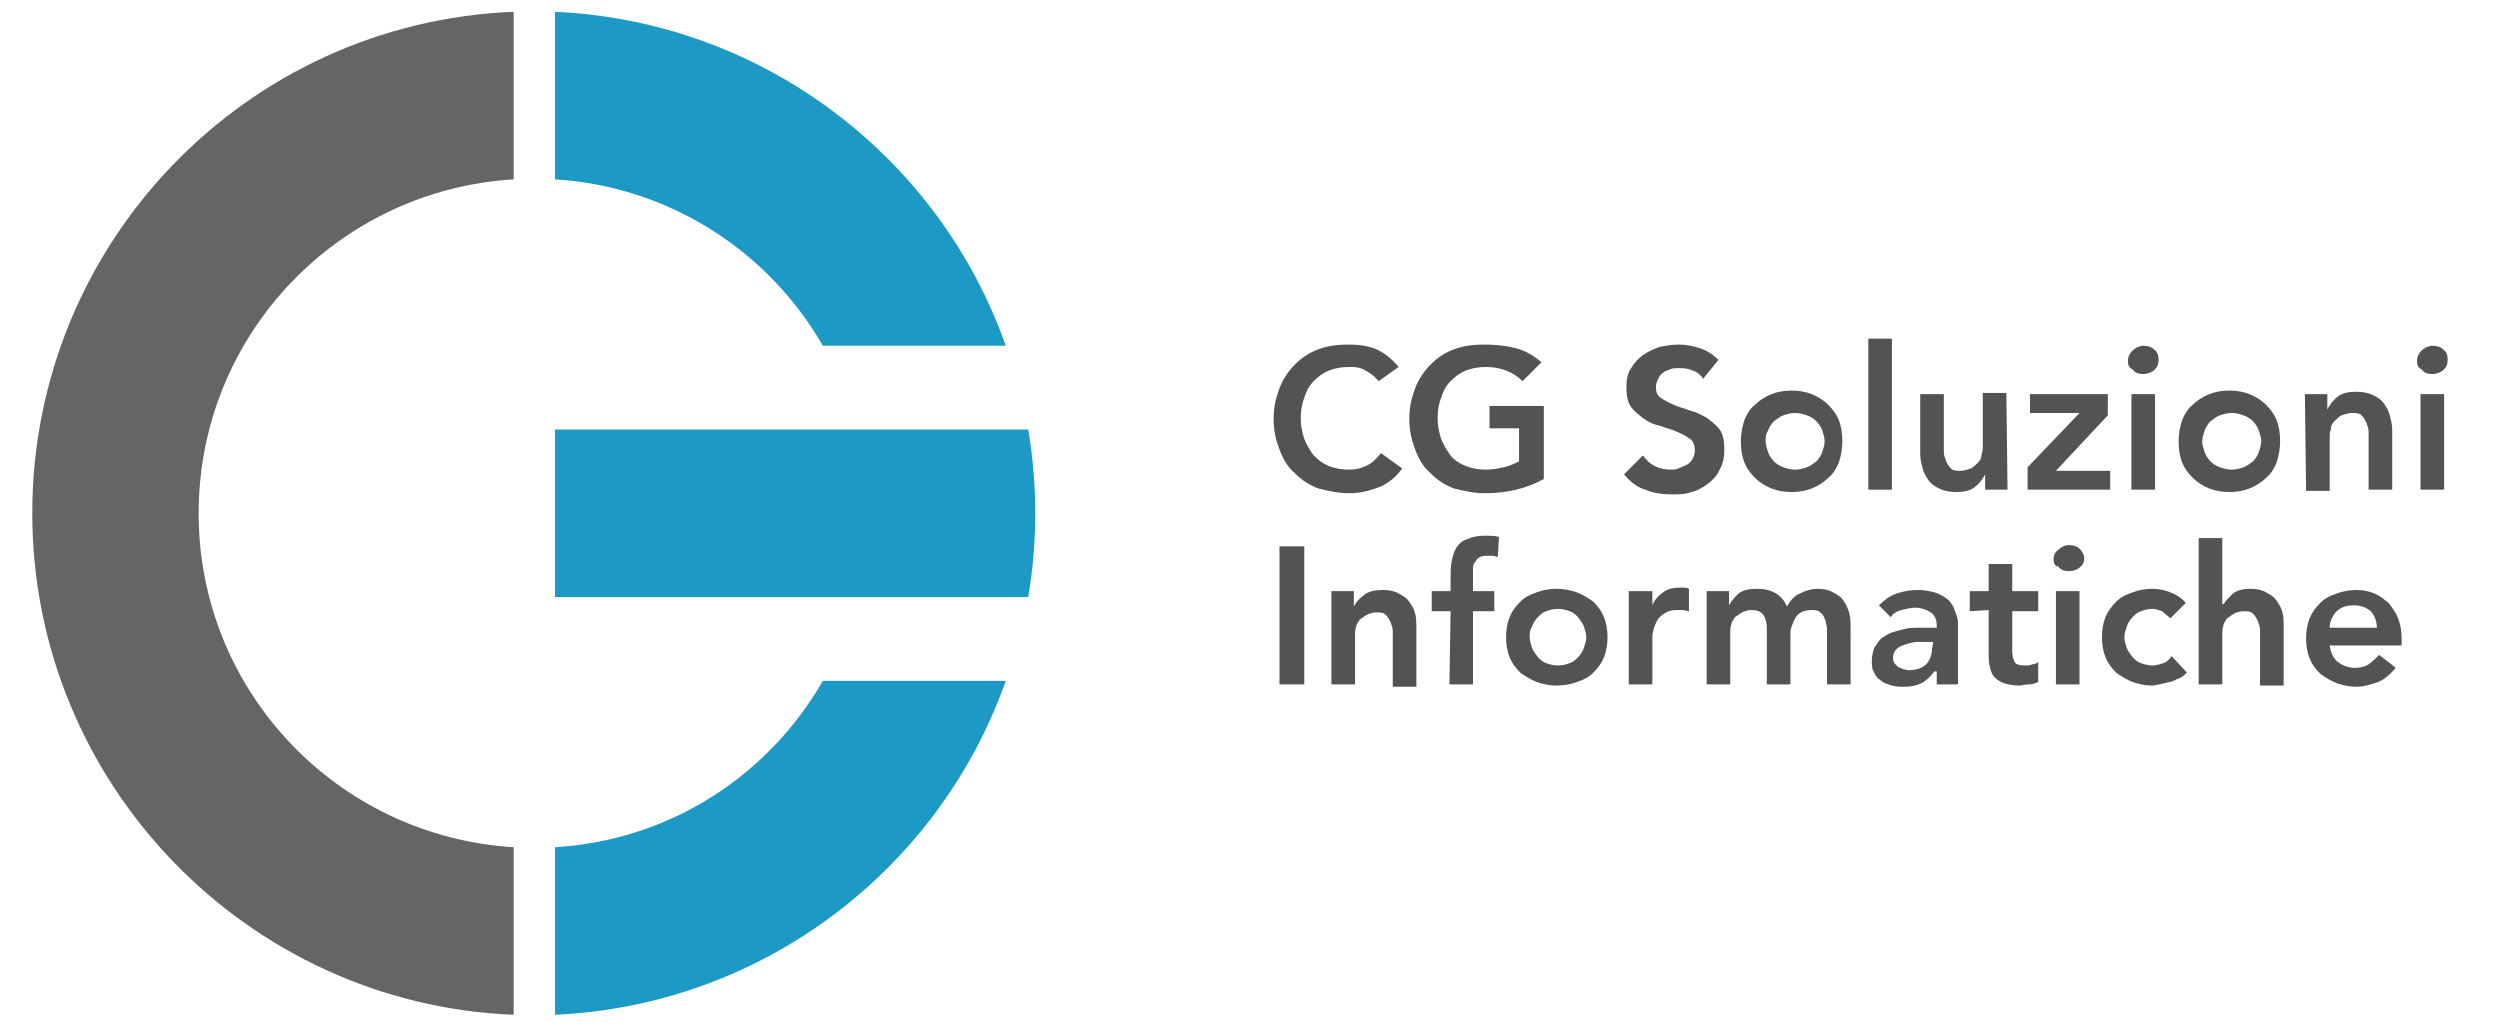<?xml version="1.0" encoding="utf-8"?>
<!-- Generator: Adobe Illustrator 21.0.0, SVG Export Plug-In . SVG Version: 6.00 Build 0)  -->
<svg version="1.1" id="Layer_1" xmlns="http://www.w3.org/2000/svg" xmlns:xlink="http://www.w3.org/1999/xlink" x="0px" y="0px" width="207" height="85" 
	 viewBox="0 0 207 87" style="enable-background:new 0 0 207 87;" xml:space="preserve">
<style type="text/css">
	.st0{fill:#535355;}
	.st1{fill:#646567;}
	.st2{fill:#1C99C4;}
</style>
<path class="st0" d="M114.4,32.3c-0.4-0.5-0.9-0.8-1.3-1s-0.8-0.2-1.2-0.2c-0.6,0-1.2,0.1-1.7,0.3c-0.5,0.2-0.9,0.5-1.3,0.9
	s-0.6,0.8-0.8,1.4c-0.2,0.5-0.3,1.1-0.3,1.7c0,0.6,0.1,1.2,0.3,1.8c0.2,0.5,0.5,1,0.8,1.4c0.4,0.4,0.8,0.7,1.3,0.9s1.1,0.3,1.7,0.3
	c0.5,0,1-0.1,1.4-0.3c0.5-0.2,0.9-0.6,1.3-1.1l1.8,1.3c-0.5,0.7-1.2,1.3-2,1.6s-1.6,0.5-2.5,0.5s-1.8-0.2-2.6-0.4
	c-0.8-0.3-1.4-0.7-2-1.3c-0.6-0.5-1-1.2-1.3-2s-0.5-1.6-0.5-2.6s0.2-1.8,0.5-2.6s0.8-1.5,1.3-2c0.6-0.6,1.2-1,2-1.3s1.6-0.4,2.6-0.4
	c0.8,0,1.6,0.1,2.3,0.4c0.7,0.3,1.3,0.8,1.9,1.5L114.4,32.3z"/>
<path class="st0" d="M128.4,40.6c-1.5,0.8-3.1,1.2-5,1.2c-0.9,0-1.8-0.2-2.6-0.4c-0.8-0.3-1.4-0.7-2-1.3c-0.6-0.5-1-1.2-1.3-2
	s-0.5-1.6-0.5-2.6s0.2-1.8,0.5-2.6s0.8-1.5,1.3-2c0.6-0.6,1.2-1,2-1.3s1.6-0.4,2.6-0.4c0.9,0,1.8,0.1,2.6,0.3
	c0.8,0.2,1.5,0.6,2.2,1.2l-1.6,1.6c-0.4-0.4-0.9-0.7-1.4-0.9c-0.5-0.2-1.1-0.3-1.7-0.3s-1.2,0.1-1.7,0.3c-0.5,0.2-0.9,0.5-1.3,0.9
	c-0.4,0.4-0.6,0.8-0.8,1.4c-0.2,0.5-0.3,1.1-0.3,1.7c0,0.6,0.1,1.2,0.3,1.8c0.2,0.5,0.5,1,0.8,1.4s0.8,0.7,1.3,0.9s1.1,0.3,1.7,0.3
	c0.5,0,1.1-0.1,1.5-0.2c0.5-0.1,0.9-0.3,1.3-0.5v-2.8h-2.5v-1.9h4.6L128.4,40.6L128.4,40.6z"/>
<path class="st0" d="M141.9,32.1c-0.2-0.3-0.5-0.6-0.9-0.7c-0.4-0.2-0.8-0.2-1.2-0.2c-0.2,0-0.5,0-0.7,0.1s-0.4,0.1-0.6,0.3
	c-0.2,0.1-0.3,0.3-0.4,0.5c-0.1,0.2-0.2,0.4-0.2,0.7c0,0.4,0.1,0.7,0.4,0.9c0.3,0.2,0.6,0.4,1.1,0.6c0.4,0.2,0.9,0.3,1.4,0.5
	c0.5,0.1,1,0.4,1.4,0.6c0.4,0.3,0.8,0.6,1.1,1s0.4,1,0.4,1.7c0,0.6-0.1,1.2-0.4,1.7c-0.2,0.5-0.6,0.9-1,1.2s-0.9,0.6-1.4,0.7
	c-0.5,0.2-1.1,0.2-1.7,0.2c-0.7,0-1.5-0.1-2.2-0.4c-0.7-0.2-1.3-0.7-1.8-1.3l1.6-1.6c0.3,0.4,0.6,0.7,1,0.9s0.9,0.3,1.3,0.3
	c0.2,0,0.5,0,0.7-0.1s0.5-0.2,0.7-0.3s0.4-0.3,0.5-0.5s0.2-0.4,0.2-0.7c0-0.4-0.1-0.8-0.4-1c-0.3-0.2-0.6-0.4-1.1-0.6
	c-0.4-0.2-0.9-0.3-1.4-0.5c-0.5-0.1-1-0.3-1.4-0.6s-0.8-0.6-1.1-1s-0.4-1-0.4-1.7c0-0.6,0.1-1.2,0.4-1.6c0.3-0.5,0.6-0.8,1-1.1
	c0.4-0.3,0.9-0.5,1.4-0.7c0.5-0.1,1.1-0.2,1.6-0.2c0.6,0,1.2,0.1,1.8,0.3c0.6,0.2,1.1,0.5,1.6,1L141.9,32.1z"/>
<path class="st0" d="M145.1,37.4c0-0.6,0.1-1.2,0.3-1.8c0.2-0.5,0.5-1,0.9-1.3c0.4-0.4,0.9-0.7,1.4-0.9s1.1-0.3,1.7-0.3
	c0.6,0,1.2,0.1,1.7,0.3s1,0.5,1.4,0.9s0.7,0.8,0.9,1.3s0.3,1.1,0.3,1.8c0,0.6-0.1,1.2-0.3,1.8c-0.2,0.5-0.5,1-0.9,1.3
	c-0.4,0.4-0.9,0.7-1.4,0.9s-1.1,0.3-1.7,0.3c-0.6,0-1.2-0.1-1.7-0.3s-1-0.5-1.4-0.9s-0.7-0.8-0.9-1.3
	C145.2,38.7,145.1,38.1,145.1,37.4z M147.2,37.4c0,0.3,0.1,0.6,0.2,0.9c0.1,0.3,0.3,0.6,0.5,0.8s0.5,0.4,0.8,0.5s0.6,0.2,1,0.2
	s0.7-0.1,1-0.2c0.3-0.1,0.5-0.3,0.8-0.5c0.2-0.2,0.4-0.5,0.5-0.8s0.2-0.6,0.2-0.9s-0.1-0.6-0.2-0.9c-0.1-0.3-0.3-0.6-0.5-0.8
	s-0.5-0.4-0.8-0.5s-0.6-0.2-1-0.2s-0.7,0.1-1,0.2c-0.3,0.1-0.5,0.3-0.8,0.5c-0.2,0.2-0.4,0.5-0.5,0.8
	C147.2,36.8,147.2,37.1,147.2,37.4z"/>
<path class="st0" d="M155.9,28.7h2v12.8h-2V28.7z"/>
<path class="st0" d="M167.7,41.5h-1.9v-1.3l0,0c-0.2,0.4-0.5,0.8-0.9,1.1s-0.9,0.4-1.6,0.4c-0.5,0-1-0.1-1.4-0.3s-0.7-0.4-0.9-0.7
	s-0.4-0.6-0.5-1s-0.2-0.8-0.2-1.2v-5.1h2v4.1c0,0.2,0,0.5,0,0.8s0.1,0.5,0.2,0.8c0.1,0.2,0.2,0.4,0.4,0.6c0.2,0.2,0.5,0.2,0.8,0.2
	s0.6-0.1,0.9-0.2c0.2-0.1,0.4-0.3,0.6-0.5c0.2-0.2,0.3-0.4,0.3-0.7c0.1-0.2,0.1-0.5,0.1-0.8v-4.4h2L167.7,41.5L167.7,41.5z"/>
<path class="st0" d="M169.4,39.6l4.4-4.6l0,0h-4.2v-1.6h6.6v1.8l-4.4,4.7h4.6v1.6h-7L169.4,39.6L169.4,39.6z"/>
<path class="st0" d="M177.9,30.6c0-0.3,0.1-0.6,0.4-0.9c0.2-0.2,0.6-0.4,0.9-0.4c0.4,0,0.7,0.1,0.9,0.3c0.3,0.2,0.4,0.5,0.4,0.9
	s-0.1,0.6-0.4,0.9c-0.3,0.2-0.6,0.3-0.9,0.3c-0.4,0-0.7-0.1-0.9-0.4C178,31.2,177.9,30.9,177.9,30.6z M178.2,33.4h2v8.1h-2V33.4z"/>
<path class="st0" d="M182.2,37.4c0-0.6,0.1-1.2,0.3-1.8c0.2-0.5,0.5-1,0.9-1.3c0.4-0.4,0.9-0.7,1.4-0.9s1.1-0.3,1.7-0.3
	c0.6,0,1.2,0.1,1.7,0.3s1,0.5,1.4,0.9s0.7,0.8,0.9,1.3s0.3,1.1,0.3,1.8c0,0.6-0.1,1.2-0.3,1.8c-0.2,0.5-0.5,1-0.9,1.3
	c-0.4,0.4-0.9,0.7-1.4,0.9s-1.1,0.3-1.7,0.3c-0.6,0-1.2-0.1-1.7-0.3s-1-0.5-1.4-0.9s-0.7-0.8-0.9-1.3S182.2,38.1,182.2,37.4z
	 M184.2,37.4c0,0.3,0.1,0.6,0.2,0.9c0.1,0.3,0.3,0.6,0.5,0.8s0.5,0.4,0.8,0.5s0.6,0.2,1,0.2s0.7-0.1,1-0.2c0.3-0.1,0.5-0.3,0.8-0.5
	c0.2-0.2,0.4-0.5,0.5-0.8s0.2-0.6,0.2-0.9s-0.1-0.6-0.2-0.9c-0.1-0.3-0.3-0.6-0.5-0.8s-0.5-0.4-0.8-0.5s-0.6-0.2-1-0.2
	s-0.7,0.1-1,0.2c-0.3,0.1-0.5,0.3-0.8,0.5c-0.2,0.2-0.4,0.5-0.5,0.8C184.3,36.8,184.2,37.1,184.2,37.4z"/>
<path class="st0" d="M192.9,33.4h1.9v1.3l0,0c0.2-0.4,0.5-0.8,0.9-1.1s0.9-0.4,1.6-0.4c0.5,0,1,0.1,1.4,0.3s0.7,0.4,0.9,0.7
	s0.4,0.6,0.5,1s0.2,0.8,0.2,1.2v5.1h-2v-4.1c0-0.2,0-0.5,0-0.8s-0.1-0.5-0.2-0.8c-0.1-0.2-0.2-0.4-0.4-0.6c-0.2-0.2-0.5-0.2-0.8-0.2
	s-0.6,0.1-0.9,0.2c-0.2,0.1-0.4,0.3-0.6,0.5c-0.2,0.2-0.3,0.4-0.3,0.7c-0.1,0.2-0.1,0.5-0.1,0.8v4.4h-2L192.9,33.4L192.9,33.4z"/>
<path class="st0" d="M202.4,30.6c0-0.3,0.1-0.6,0.4-0.9c0.2-0.2,0.6-0.4,0.9-0.4c0.4,0,0.7,0.1,0.9,0.3c0.3,0.2,0.4,0.5,0.4,0.9
	s-0.1,0.6-0.4,0.9c-0.3,0.2-0.6,0.3-0.9,0.3c-0.4,0-0.7-0.1-0.9-0.4C202.5,31.2,202.4,30.9,202.4,30.6z M202.7,33.4h2v8.1h-2V33.4z"
	/>
<path class="st0" d="M106,46.3h2.1V58H106V46.3z"/>
<path class="st0" d="M110.4,50.1h1.9v1.3l0,0c0.2-0.4,0.5-0.7,0.9-1s0.9-0.4,1.6-0.4c0.5,0,1,0.1,1.3,0.3c0.4,0.2,0.7,0.4,0.9,0.7
	c0.2,0.3,0.4,0.6,0.5,1s0.1,0.8,0.1,1.2v5h-2v-4c0-0.2,0-0.5,0-0.7c0-0.3-0.1-0.5-0.2-0.8c-0.1-0.2-0.2-0.4-0.4-0.6
	c-0.2-0.2-0.5-0.2-0.8-0.2s-0.6,0.1-0.8,0.2c-0.2,0.1-0.4,0.3-0.6,0.4c-0.1,0.2-0.3,0.4-0.3,0.6c-0.1,0.2-0.1,0.5-0.1,0.8V58h-2
	V50.1z"/>
<path class="st0" d="M120.5,51.8h-1.6v-1.7h1.6V49c0-0.5,0-1,0.1-1.5c0.1-0.4,0.2-0.8,0.4-1.1c0.2-0.3,0.5-0.6,0.9-0.7
	c0.4-0.2,0.9-0.3,1.5-0.3c0.4,0,0.9,0,1.2,0.1l-0.1,1.7c-0.1,0-0.3-0.1-0.4-0.1s-0.3,0-0.4,0c-0.3,0-0.5,0-0.7,0.1s-0.3,0.2-0.4,0.4
	c-0.1,0.1-0.2,0.3-0.2,0.5s0,0.4,0,0.6v1.4h1.8v1.7h-1.8V58h-2L120.5,51.8L120.5,51.8z"/>
<path class="st0" d="M125.2,54c0-0.6,0.1-1.2,0.3-1.7c0.2-0.5,0.5-0.9,0.9-1.3c0.4-0.4,0.8-0.6,1.4-0.8c0.5-0.2,1.1-0.3,1.7-0.3
	c0.6,0,1.1,0.1,1.7,0.3c0.5,0.2,1,0.5,1.4,0.8c0.4,0.4,0.7,0.8,0.9,1.3s0.3,1.1,0.3,1.7c0,0.6-0.1,1.2-0.3,1.7s-0.5,0.9-0.9,1.3
	c-0.4,0.4-0.8,0.6-1.4,0.8c-0.5,0.2-1.1,0.3-1.7,0.3c-0.6,0-1.1-0.1-1.7-0.3c-0.5-0.2-1-0.5-1.4-0.8c-0.4-0.4-0.7-0.8-0.9-1.3
	C125.3,55.2,125.2,54.6,125.2,54z M127.2,54c0,0.3,0.1,0.6,0.2,0.9c0.1,0.3,0.3,0.5,0.5,0.8c0.2,0.2,0.4,0.4,0.7,0.5s0.6,0.2,1,0.2
	s0.7-0.1,1-0.2c0.3-0.1,0.5-0.3,0.7-0.5s0.4-0.5,0.5-0.8s0.2-0.6,0.2-0.9c0-0.3-0.1-0.6-0.2-0.9c-0.1-0.3-0.3-0.5-0.5-0.8
	c-0.2-0.2-0.4-0.4-0.7-0.5s-0.6-0.2-1-0.2s-0.7,0.1-1,0.2c-0.3,0.1-0.5,0.3-0.7,0.5s-0.4,0.5-0.5,0.8
	C127.2,53.4,127.2,53.7,127.2,54z"/>
<path class="st0" d="M135.6,50.1h2v1.2l0,0c0.2-0.5,0.5-0.8,0.9-1.1s0.9-0.4,1.4-0.4c0.1,0,0.2,0,0.4,0c0.1,0,0.2,0,0.4,0.1v1.9
	c-0.2,0-0.3-0.1-0.5-0.1s-0.3,0-0.5,0c-0.5,0-0.8,0.1-1.1,0.3s-0.5,0.4-0.6,0.6c-0.1,0.2-0.2,0.4-0.3,0.7c0,0.2-0.1,0.4-0.1,0.5V58
	h-2L135.6,50.1L135.6,50.1z"/>
<path class="st0" d="M142.2,50.1h1.9v1.2l0,0c0.2-0.4,0.5-0.7,0.8-1c0.4-0.3,0.9-0.4,1.6-0.4c1.2,0,2.1,0.5,2.5,1.5
	c0.3-0.5,0.6-0.9,1.1-1.1c0.4-0.2,0.9-0.4,1.5-0.4c0.5,0,1,0.1,1.3,0.3c0.4,0.2,0.7,0.4,0.9,0.7s0.4,0.7,0.5,1.1
	c0.1,0.4,0.1,0.9,0.1,1.3V58h-2v-4.5c0-0.2,0-0.5-0.1-0.7c0-0.2-0.1-0.4-0.2-0.6c-0.1-0.2-0.3-0.3-0.4-0.4c-0.2-0.1-0.4-0.1-0.7-0.1
	s-0.6,0.1-0.8,0.2c-0.2,0.1-0.4,0.3-0.5,0.5s-0.2,0.4-0.3,0.7c-0.1,0.2-0.1,0.5-0.1,0.7V58h-2v-4.7c0-0.5-0.1-0.9-0.3-1.2
	s-0.6-0.4-1-0.4c-0.3,0-0.6,0.1-0.8,0.2c-0.2,0.1-0.4,0.3-0.6,0.4c-0.1,0.2-0.3,0.4-0.3,0.6c-0.1,0.2-0.1,0.5-0.1,0.8V58h-2
	L142.2,50.1L142.2,50.1z"/>
<path class="st0" d="M161.5,56.9L161.5,56.9c-0.3,0.4-0.7,0.8-1.1,1c-0.4,0.2-0.9,0.3-1.4,0.3c-0.4,0-0.7,0-1.1-0.1
	c-0.3-0.1-0.7-0.2-0.9-0.4c-0.3-0.2-0.5-0.4-0.6-0.7c-0.2-0.3-0.2-0.6-0.2-1s0.1-0.8,0.2-1.1c0.2-0.3,0.4-0.6,0.6-0.8
	c0.3-0.2,0.6-0.4,0.9-0.5c0.3-0.1,0.7-0.2,1.1-0.3c0.4-0.1,0.7-0.1,1.1-0.1c0.4,0,0.7,0,1.1,0h0.5V53c0-0.5-0.2-0.9-0.5-1.1
	c-0.3-0.2-0.8-0.4-1.3-0.4c-0.4,0-0.8,0.1-1.2,0.2c-0.4,0.1-0.7,0.3-0.9,0.6l-1-1c0.4-0.4,0.9-0.8,1.5-1s1.2-0.3,1.8-0.3
	s1,0.1,1.4,0.2c0.4,0.1,0.7,0.3,1,0.5s0.4,0.4,0.6,0.7c0.1,0.3,0.2,0.5,0.3,0.8s0.1,0.5,0.1,0.8c0,0.2,0,0.5,0,0.6V58h-1.8v-1.1
	H161.5z M161.4,54.4H161c-0.3,0-0.6,0-0.9,0c-0.3,0-0.7,0.1-1,0.2c-0.3,0.1-0.6,0.2-0.8,0.4s-0.3,0.4-0.3,0.7c0,0.2,0,0.3,0.1,0.5
	c0.1,0.1,0.2,0.2,0.3,0.3s0.3,0.1,0.4,0.2c0.2,0,0.3,0.1,0.5,0.1c0.7,0,1.2-0.2,1.5-0.5s0.5-0.8,0.5-1.3L161.4,54.4L161.4,54.4z"/>
<path class="st0" d="M164.5,51.8v-1.7h1.6v-2.3h2v2.3h2.2v1.7h-2.2v3.4c0,0.4,0.1,0.7,0.2,0.9c0.1,0.2,0.4,0.3,0.9,0.3
	c0.2,0,0.4,0,0.6-0.1c0.2,0,0.4-0.1,0.5-0.2v1.7c-0.2,0.1-0.5,0.2-0.8,0.2s-0.6,0.1-0.8,0.1c-0.5,0-1-0.1-1.3-0.2
	c-0.3-0.1-0.6-0.3-0.8-0.5s-0.3-0.5-0.4-0.9c-0.1-0.3-0.1-0.8-0.1-1.2v-3.6L164.5,51.8L164.5,51.8z"/>
<path class="st0" d="M171.6,47.4c0-0.3,0.1-0.6,0.4-0.8c0.2-0.2,0.5-0.4,0.9-0.4s0.7,0.1,0.9,0.3s0.4,0.5,0.4,0.8s-0.1,0.6-0.4,0.8
	c-0.2,0.2-0.6,0.3-0.9,0.3c-0.4,0-0.7-0.1-0.9-0.4C171.7,48,171.6,47.7,171.6,47.4z M171.8,50.1h2V58h-2V50.1z"/>
<path class="st0" d="M181.5,52.4c-0.2-0.2-0.5-0.4-0.7-0.6c-0.3-0.1-0.5-0.2-0.8-0.2c-0.4,0-0.7,0.1-1,0.2c-0.3,0.1-0.5,0.3-0.7,0.5
	s-0.4,0.5-0.5,0.8s-0.2,0.6-0.2,0.9c0,0.3,0.1,0.6,0.2,0.9c0.1,0.3,0.3,0.5,0.5,0.8c0.2,0.2,0.4,0.4,0.7,0.5s0.6,0.2,1,0.2
	c0.3,0,0.6-0.1,0.9-0.2c0.3-0.1,0.5-0.3,0.7-0.6l1.3,1.4c-0.2,0.2-0.4,0.4-0.7,0.5s-0.5,0.3-0.8,0.3c-0.3,0.1-0.5,0.1-0.8,0.2
	c-0.2,0-0.4,0.1-0.6,0.1c-0.6,0-1.1-0.1-1.7-0.3c-0.5-0.2-1-0.5-1.4-0.8c-0.4-0.4-0.7-0.8-0.9-1.3s-0.3-1.1-0.3-1.7
	c0-0.6,0.1-1.2,0.3-1.7s0.5-0.9,0.9-1.3c0.4-0.4,0.8-0.6,1.4-0.8c0.5-0.2,1.1-0.3,1.7-0.3c0.5,0,1,0.1,1.5,0.3s1,0.5,1.3,0.9
	L181.5,52.4z"/>
<path class="st0" d="M186,51.2L186,51.2c0.2-0.3,0.5-0.6,0.8-0.9c0.4-0.3,0.9-0.4,1.5-0.4c0.5,0,1,0.1,1.3,0.3
	c0.4,0.2,0.7,0.4,0.9,0.7s0.4,0.6,0.5,1s0.1,0.8,0.1,1.2v5h-2v-4c0-0.2,0-0.5,0-0.7c0-0.3-0.1-0.5-0.2-0.8c-0.1-0.2-0.2-0.4-0.4-0.6
	c-0.2-0.2-0.5-0.2-0.8-0.2s-0.6,0.1-0.8,0.2c-0.2,0.1-0.4,0.3-0.6,0.4c-0.1,0.2-0.3,0.4-0.3,0.6c-0.1,0.2-0.1,0.5-0.1,0.8V58h-2
	V45.6h2v5.6H186z"/>
<path class="st0" d="M195,54.7c0.1,0.6,0.3,1.1,0.7,1.4c0.4,0.3,0.9,0.5,1.4,0.5s0.9-0.1,1.2-0.3s0.6-0.5,0.9-0.8l1.4,1.1
	c-0.5,0.6-1,1-1.5,1.2c-0.6,0.2-1.2,0.4-1.8,0.4s-1.1-0.1-1.7-0.3c-0.5-0.2-1-0.5-1.4-0.8c-0.4-0.4-0.7-0.8-0.9-1.3
	s-0.3-1.1-0.3-1.7c0-0.6,0.1-1.2,0.3-1.7s0.5-0.9,0.9-1.3c0.4-0.4,0.8-0.6,1.4-0.8c0.5-0.2,1.1-0.3,1.7-0.3c0.5,0,1,0.1,1.5,0.3
	s0.8,0.5,1.2,0.8c0.3,0.4,0.6,0.8,0.8,1.3s0.3,1.1,0.3,1.8v0.5C201.1,54.7,195,54.7,195,54.7z M199,53.2c0-0.6-0.2-1-0.5-1.4
	c-0.4-0.3-0.8-0.5-1.5-0.5c-0.6,0-1.1,0.2-1.4,0.5c-0.3,0.3-0.6,0.8-0.6,1.4H199z"/>
<path class="st1" d="M41.1,71.8c-14.9-0.9-26.7-13.2-26.7-28.3s11.8-27.4,26.7-28.3V1C18.4,1.9,0.3,20.6,0.3,43.5S18.5,85.1,41.1,86
	V71.8z"/>
<g>
	<path class="st2" d="M44.6,71.8V86c17.7-0.8,32.6-12.4,38.2-28.3H67.3C62.7,65.7,54.4,71.2,44.6,71.8z"/>
	<path class="st2" d="M44.6,15.2c9.7,0.6,18.1,6.1,22.7,14.1h15.5C77.2,13.4,62.3,1.8,44.6,1V15.2z"/>
	<path class="st2" d="M84.7,36.4H44.6v14.2h40.1c0.4-2.3,0.6-4.7,0.6-7.1C85.3,41.1,85.1,38.7,84.7,36.4z"/>
</g>
</svg>
